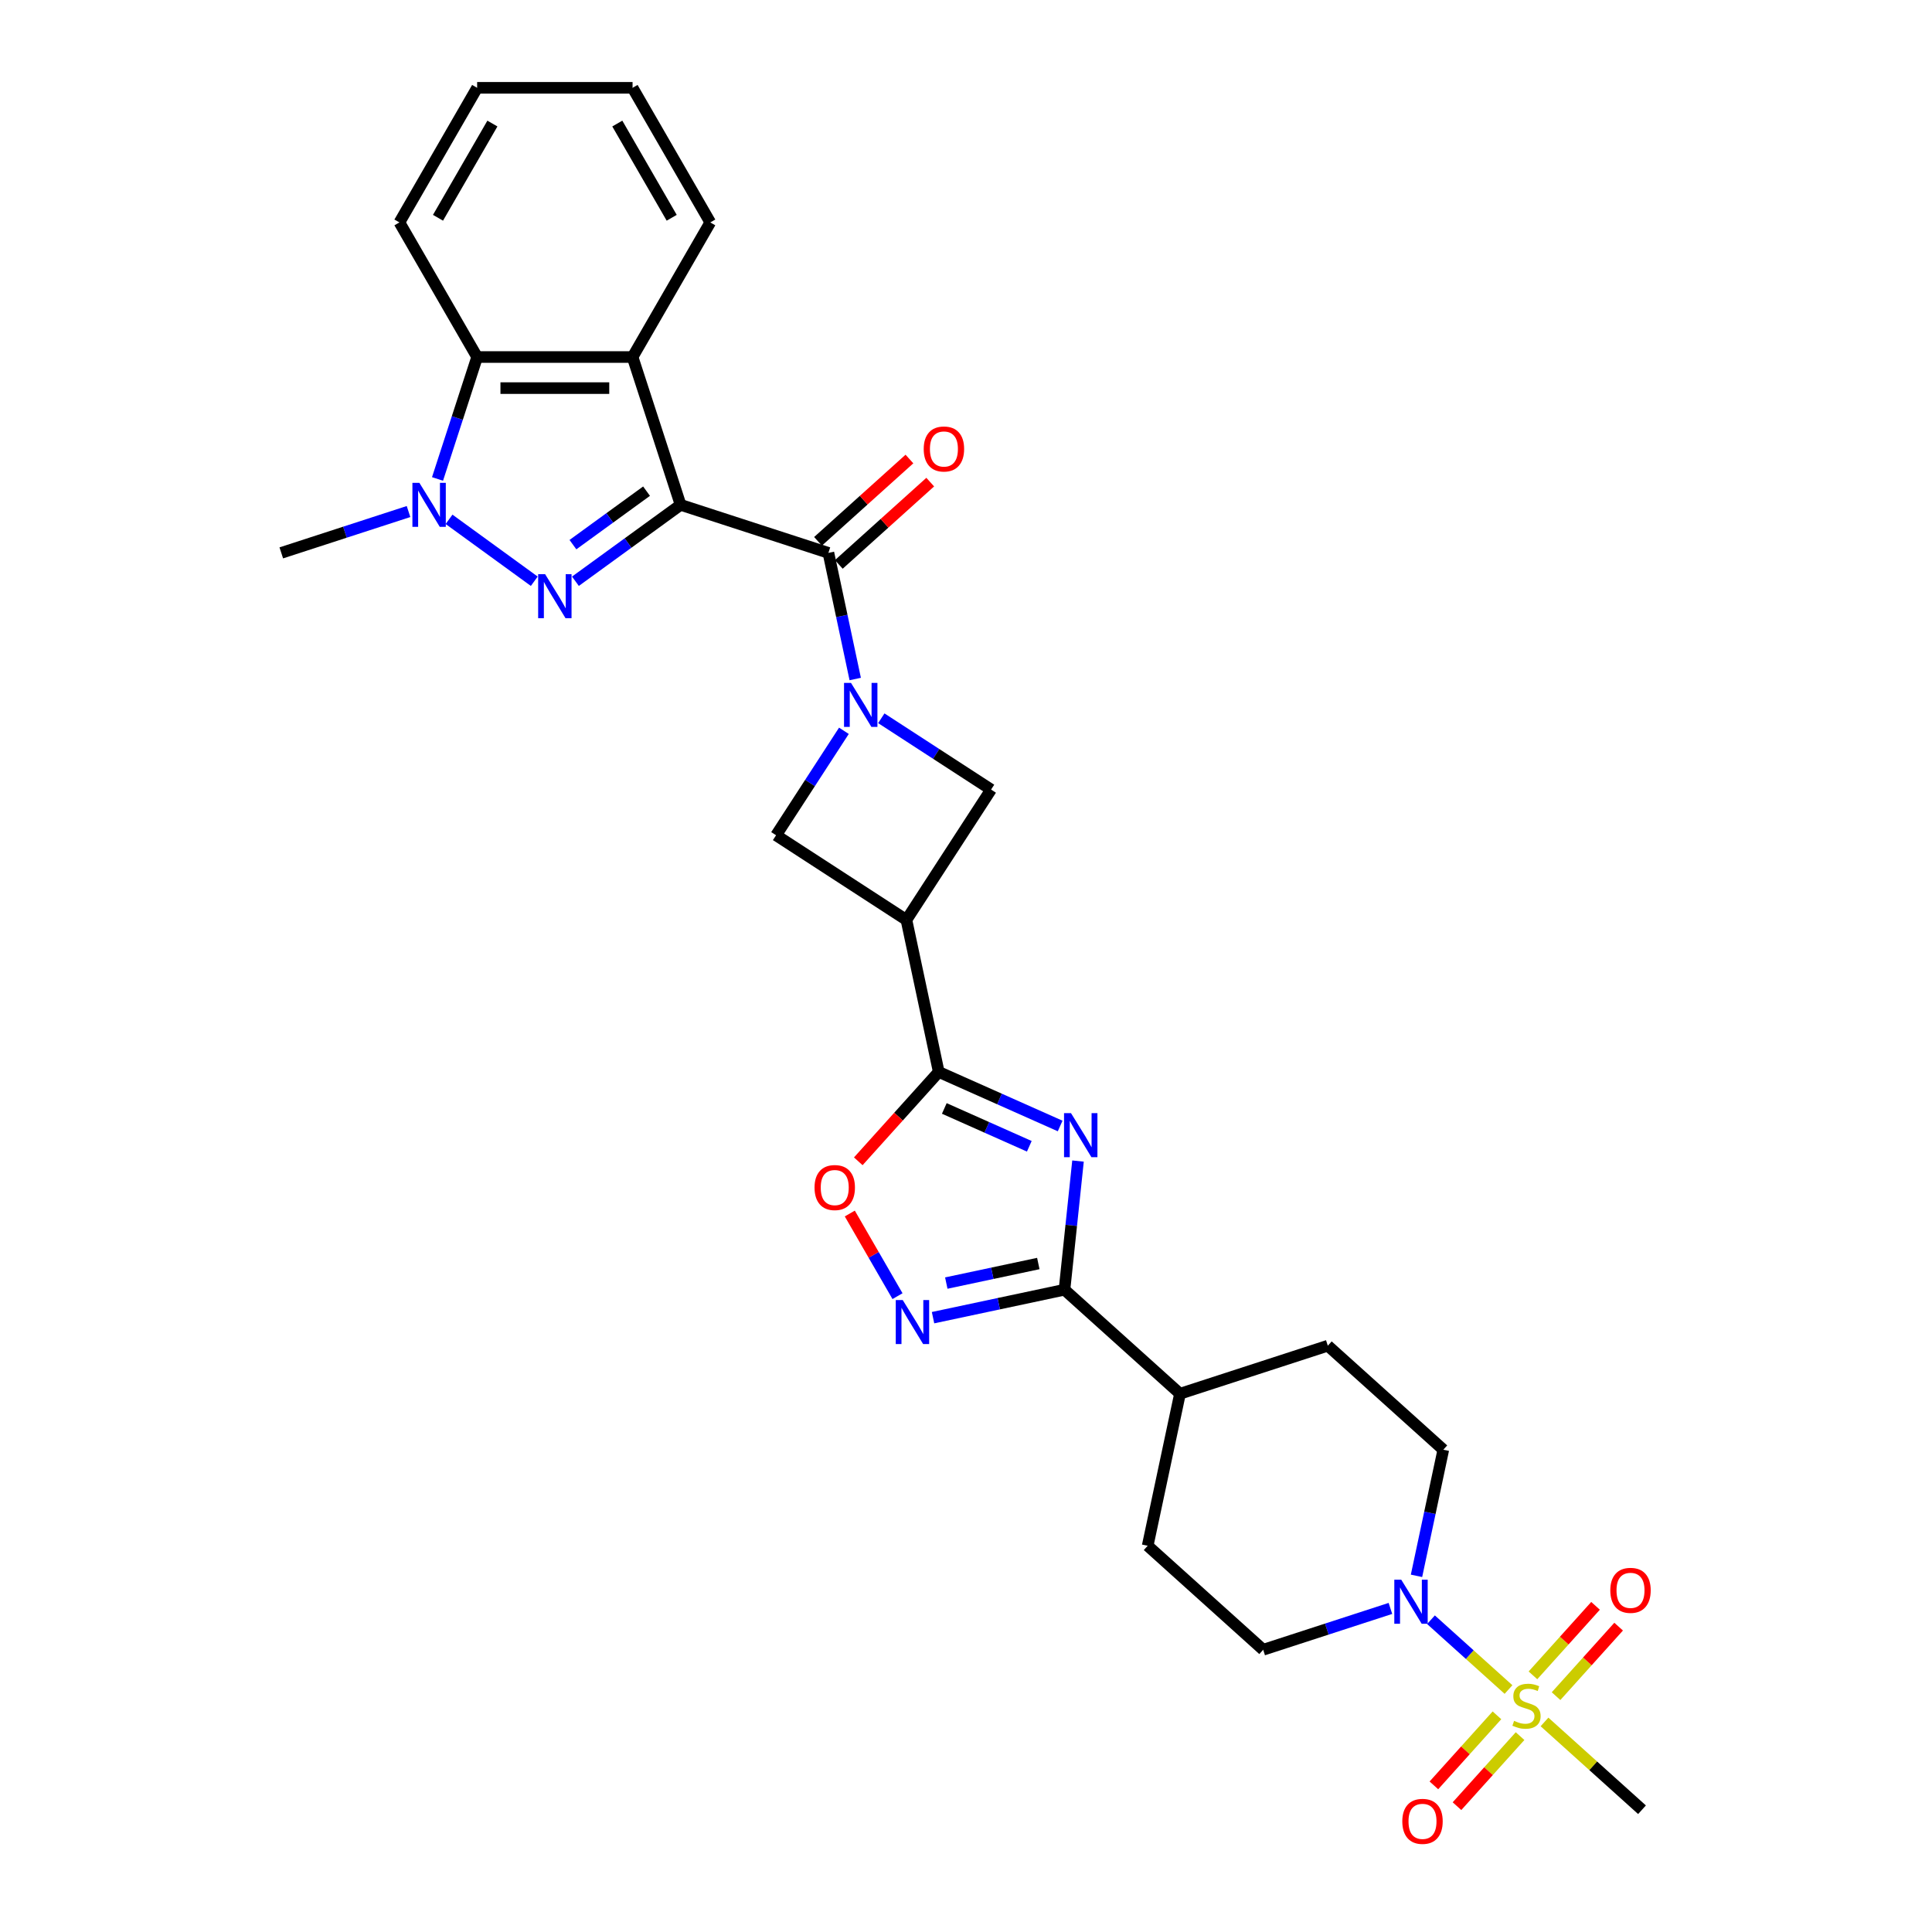 <?xml version='1.0' encoding='iso-8859-1'?>
<svg version='1.1' baseProfile='full'
              xmlns='http://www.w3.org/2000/svg'
                      xmlns:rdkit='http://www.rdkit.org/xml'
                      xmlns:xlink='http://www.w3.org/1999/xlink'
                  xml:space='preserve'
width='1000px' height='1000px' viewBox='0 0 1000 1000'>
<!-- END OF HEADER -->
<rect style='opacity:1.0;fill:#FFFFFF;stroke:none' width='1000' height='1000' x='0' y='0'> </rect>
<path class='bond-0' d='M 352.274,261.307 L 325.058,281.081' style='fill:none;fill-rule:evenodd;stroke:#000000;stroke-width:6px;stroke-linecap:butt;stroke-linejoin:miter;stroke-opacity:1' />
<path class='bond-0' d='M 325.058,281.081 L 297.841,300.855' style='fill:none;fill-rule:evenodd;stroke:#0000FF;stroke-width:6px;stroke-linecap:butt;stroke-linejoin:miter;stroke-opacity:1' />
<path class='bond-0' d='M 334.652,254.222 L 315.6,268.064' style='fill:none;fill-rule:evenodd;stroke:#000000;stroke-width:6px;stroke-linecap:butt;stroke-linejoin:miter;stroke-opacity:1' />
<path class='bond-0' d='M 315.6,268.064 L 296.549,281.906' style='fill:none;fill-rule:evenodd;stroke:#0000FF;stroke-width:6px;stroke-linecap:butt;stroke-linejoin:miter;stroke-opacity:1' />
<path class='bond-4' d='M 352.274,261.307 L 428.785,286.167' style='fill:none;fill-rule:evenodd;stroke:#000000;stroke-width:6px;stroke-linecap:butt;stroke-linejoin:miter;stroke-opacity:1' />
<path class='bond-7' d='M 352.274,261.307 L 327.414,184.796' style='fill:none;fill-rule:evenodd;stroke:#000000;stroke-width:6px;stroke-linecap:butt;stroke-linejoin:miter;stroke-opacity:1' />
<path class='bond-5' d='M 276.538,300.855 L 232.428,268.807' style='fill:none;fill-rule:evenodd;stroke:#0000FF;stroke-width:6px;stroke-linecap:butt;stroke-linejoin:miter;stroke-opacity:1' />
<path class='bond-1' d='M 548.734,582.813 L 517.313,568.824' style='fill:none;fill-rule:evenodd;stroke:#0000FF;stroke-width:6px;stroke-linecap:butt;stroke-linejoin:miter;stroke-opacity:1' />
<path class='bond-1' d='M 517.313,568.824 L 485.892,554.834' style='fill:none;fill-rule:evenodd;stroke:#000000;stroke-width:6px;stroke-linecap:butt;stroke-linejoin:miter;stroke-opacity:1' />
<path class='bond-1' d='M 532.764,593.315 L 510.769,583.522' style='fill:none;fill-rule:evenodd;stroke:#0000FF;stroke-width:6px;stroke-linecap:butt;stroke-linejoin:miter;stroke-opacity:1' />
<path class='bond-1' d='M 510.769,583.522 L 488.774,573.73' style='fill:none;fill-rule:evenodd;stroke:#000000;stroke-width:6px;stroke-linecap:butt;stroke-linejoin:miter;stroke-opacity:1' />
<path class='bond-8' d='M 557.977,600.958 L 554.477,634.261' style='fill:none;fill-rule:evenodd;stroke:#0000FF;stroke-width:6px;stroke-linecap:butt;stroke-linejoin:miter;stroke-opacity:1' />
<path class='bond-8' d='M 554.477,634.261 L 550.977,667.563' style='fill:none;fill-rule:evenodd;stroke:#000000;stroke-width:6px;stroke-linecap:butt;stroke-linejoin:miter;stroke-opacity:1' />
<path class='bond-2' d='M 780.801,874.498 L 760.735,856.431' style='fill:none;fill-rule:evenodd;stroke:#CCCC00;stroke-width:6px;stroke-linecap:butt;stroke-linejoin:miter;stroke-opacity:1' />
<path class='bond-2' d='M 760.735,856.431 L 740.67,838.364' style='fill:none;fill-rule:evenodd;stroke:#0000FF;stroke-width:6px;stroke-linecap:butt;stroke-linejoin:miter;stroke-opacity:1' />
<path class='bond-16' d='M 805.411,877.923 L 821.608,859.935' style='fill:none;fill-rule:evenodd;stroke:#CCCC00;stroke-width:6px;stroke-linecap:butt;stroke-linejoin:miter;stroke-opacity:1' />
<path class='bond-16' d='M 821.608,859.935 L 837.805,841.946' style='fill:none;fill-rule:evenodd;stroke:#FF0000;stroke-width:6px;stroke-linecap:butt;stroke-linejoin:miter;stroke-opacity:1' />
<path class='bond-16' d='M 793.454,867.157 L 809.651,849.169' style='fill:none;fill-rule:evenodd;stroke:#CCCC00;stroke-width:6px;stroke-linecap:butt;stroke-linejoin:miter;stroke-opacity:1' />
<path class='bond-16' d='M 809.651,849.169 L 825.848,831.18' style='fill:none;fill-rule:evenodd;stroke:#FF0000;stroke-width:6px;stroke-linecap:butt;stroke-linejoin:miter;stroke-opacity:1' />
<path class='bond-17' d='M 774.822,887.85 L 758.5,905.977' style='fill:none;fill-rule:evenodd;stroke:#CCCC00;stroke-width:6px;stroke-linecap:butt;stroke-linejoin:miter;stroke-opacity:1' />
<path class='bond-17' d='M 758.5,905.977 L 742.178,924.105' style='fill:none;fill-rule:evenodd;stroke:#FF0000;stroke-width:6px;stroke-linecap:butt;stroke-linejoin:miter;stroke-opacity:1' />
<path class='bond-17' d='M 786.779,898.616 L 770.457,916.743' style='fill:none;fill-rule:evenodd;stroke:#CCCC00;stroke-width:6px;stroke-linecap:butt;stroke-linejoin:miter;stroke-opacity:1' />
<path class='bond-17' d='M 770.457,916.743 L 754.135,934.871' style='fill:none;fill-rule:evenodd;stroke:#FF0000;stroke-width:6px;stroke-linecap:butt;stroke-linejoin:miter;stroke-opacity:1' />
<path class='bond-24' d='M 799.433,891.274 L 824.667,913.996' style='fill:none;fill-rule:evenodd;stroke:#CCCC00;stroke-width:6px;stroke-linecap:butt;stroke-linejoin:miter;stroke-opacity:1' />
<path class='bond-24' d='M 824.667,913.996 L 849.902,936.717' style='fill:none;fill-rule:evenodd;stroke:#000000;stroke-width:6px;stroke-linecap:butt;stroke-linejoin:miter;stroke-opacity:1' />
<path class='bond-3' d='M 442.663,351.455 L 435.724,318.811' style='fill:none;fill-rule:evenodd;stroke:#0000FF;stroke-width:6px;stroke-linecap:butt;stroke-linejoin:miter;stroke-opacity:1' />
<path class='bond-3' d='M 435.724,318.811 L 428.785,286.167' style='fill:none;fill-rule:evenodd;stroke:#000000;stroke-width:6px;stroke-linecap:butt;stroke-linejoin:miter;stroke-opacity:1' />
<path class='bond-14' d='M 436.808,378.261 L 419.252,405.294' style='fill:none;fill-rule:evenodd;stroke:#0000FF;stroke-width:6px;stroke-linecap:butt;stroke-linejoin:miter;stroke-opacity:1' />
<path class='bond-14' d='M 419.252,405.294 L 401.696,432.328' style='fill:none;fill-rule:evenodd;stroke:#000000;stroke-width:6px;stroke-linecap:butt;stroke-linejoin:miter;stroke-opacity:1' />
<path class='bond-15' d='M 456.163,371.775 L 484.572,390.224' style='fill:none;fill-rule:evenodd;stroke:#0000FF;stroke-width:6px;stroke-linecap:butt;stroke-linejoin:miter;stroke-opacity:1' />
<path class='bond-15' d='M 484.572,390.224 L 512.982,408.673' style='fill:none;fill-rule:evenodd;stroke:#000000;stroke-width:6px;stroke-linecap:butt;stroke-linejoin:miter;stroke-opacity:1' />
<path class='bond-19' d='M 434.168,292.146 L 457.826,270.844' style='fill:none;fill-rule:evenodd;stroke:#000000;stroke-width:6px;stroke-linecap:butt;stroke-linejoin:miter;stroke-opacity:1' />
<path class='bond-19' d='M 457.826,270.844 L 481.484,249.543' style='fill:none;fill-rule:evenodd;stroke:#FF0000;stroke-width:6px;stroke-linecap:butt;stroke-linejoin:miter;stroke-opacity:1' />
<path class='bond-19' d='M 423.402,280.189 L 447.06,258.887' style='fill:none;fill-rule:evenodd;stroke:#000000;stroke-width:6px;stroke-linecap:butt;stroke-linejoin:miter;stroke-opacity:1' />
<path class='bond-19' d='M 447.06,258.887 L 470.718,237.586' style='fill:none;fill-rule:evenodd;stroke:#FF0000;stroke-width:6px;stroke-linecap:butt;stroke-linejoin:miter;stroke-opacity:1' />
<path class='bond-25' d='M 211.454,264.768 L 178.524,275.467' style='fill:none;fill-rule:evenodd;stroke:#0000FF;stroke-width:6px;stroke-linecap:butt;stroke-linejoin:miter;stroke-opacity:1' />
<path class='bond-25' d='M 178.524,275.467 L 145.594,286.167' style='fill:none;fill-rule:evenodd;stroke:#000000;stroke-width:6px;stroke-linecap:butt;stroke-linejoin:miter;stroke-opacity:1' />
<path class='bond-30' d='M 226.46,247.904 L 236.713,216.35' style='fill:none;fill-rule:evenodd;stroke:#0000FF;stroke-width:6px;stroke-linecap:butt;stroke-linejoin:miter;stroke-opacity:1' />
<path class='bond-30' d='M 236.713,216.35 L 246.965,184.796' style='fill:none;fill-rule:evenodd;stroke:#000000;stroke-width:6px;stroke-linecap:butt;stroke-linejoin:miter;stroke-opacity:1' />
<path class='bond-6' d='M 485.892,554.834 L 469.166,476.143' style='fill:none;fill-rule:evenodd;stroke:#000000;stroke-width:6px;stroke-linecap:butt;stroke-linejoin:miter;stroke-opacity:1' />
<path class='bond-13' d='M 485.892,554.834 L 465.069,577.961' style='fill:none;fill-rule:evenodd;stroke:#000000;stroke-width:6px;stroke-linecap:butt;stroke-linejoin:miter;stroke-opacity:1' />
<path class='bond-13' d='M 465.069,577.961 L 444.245,601.088' style='fill:none;fill-rule:evenodd;stroke:#FF0000;stroke-width:6px;stroke-linecap:butt;stroke-linejoin:miter;stroke-opacity:1' />
<path class='bond-12' d='M 327.414,184.796 L 246.965,184.796' style='fill:none;fill-rule:evenodd;stroke:#000000;stroke-width:6px;stroke-linecap:butt;stroke-linejoin:miter;stroke-opacity:1' />
<path class='bond-12' d='M 315.347,200.886 L 259.033,200.886' style='fill:none;fill-rule:evenodd;stroke:#000000;stroke-width:6px;stroke-linecap:butt;stroke-linejoin:miter;stroke-opacity:1' />
<path class='bond-26' d='M 327.414,184.796 L 367.638,115.125' style='fill:none;fill-rule:evenodd;stroke:#000000;stroke-width:6px;stroke-linecap:butt;stroke-linejoin:miter;stroke-opacity:1' />
<path class='bond-18' d='M 550.977,667.563 L 610.762,721.394' style='fill:none;fill-rule:evenodd;stroke:#000000;stroke-width:6px;stroke-linecap:butt;stroke-linejoin:miter;stroke-opacity:1' />
<path class='bond-33' d='M 550.977,667.563 L 516.957,674.795' style='fill:none;fill-rule:evenodd;stroke:#000000;stroke-width:6px;stroke-linecap:butt;stroke-linejoin:miter;stroke-opacity:1' />
<path class='bond-33' d='M 516.957,674.795 L 482.937,682.026' style='fill:none;fill-rule:evenodd;stroke:#0000FF;stroke-width:6px;stroke-linecap:butt;stroke-linejoin:miter;stroke-opacity:1' />
<path class='bond-33' d='M 537.426,653.995 L 513.612,659.056' style='fill:none;fill-rule:evenodd;stroke:#000000;stroke-width:6px;stroke-linecap:butt;stroke-linejoin:miter;stroke-opacity:1' />
<path class='bond-33' d='M 513.612,659.056 L 489.798,664.118' style='fill:none;fill-rule:evenodd;stroke:#0000FF;stroke-width:6px;stroke-linecap:butt;stroke-linejoin:miter;stroke-opacity:1' />
<path class='bond-9' d='M 464.548,670.887 L 452.201,649.502' style='fill:none;fill-rule:evenodd;stroke:#0000FF;stroke-width:6px;stroke-linecap:butt;stroke-linejoin:miter;stroke-opacity:1' />
<path class='bond-9' d='M 452.201,649.502 L 439.855,628.118' style='fill:none;fill-rule:evenodd;stroke:#FF0000;stroke-width:6px;stroke-linecap:butt;stroke-linejoin:miter;stroke-opacity:1' />
<path class='bond-10' d='M 469.166,476.143 L 512.982,408.673' style='fill:none;fill-rule:evenodd;stroke:#000000;stroke-width:6px;stroke-linecap:butt;stroke-linejoin:miter;stroke-opacity:1' />
<path class='bond-31' d='M 469.166,476.143 L 401.696,432.328' style='fill:none;fill-rule:evenodd;stroke:#000000;stroke-width:6px;stroke-linecap:butt;stroke-linejoin:miter;stroke-opacity:1' />
<path class='bond-11' d='M 719.68,832.516 L 686.75,843.216' style='fill:none;fill-rule:evenodd;stroke:#0000FF;stroke-width:6px;stroke-linecap:butt;stroke-linejoin:miter;stroke-opacity:1' />
<path class='bond-11' d='M 686.75,843.216 L 653.821,853.916' style='fill:none;fill-rule:evenodd;stroke:#000000;stroke-width:6px;stroke-linecap:butt;stroke-linejoin:miter;stroke-opacity:1' />
<path class='bond-34' d='M 733.181,815.653 L 740.119,783.009' style='fill:none;fill-rule:evenodd;stroke:#0000FF;stroke-width:6px;stroke-linecap:butt;stroke-linejoin:miter;stroke-opacity:1' />
<path class='bond-34' d='M 740.119,783.009 L 747.058,750.365' style='fill:none;fill-rule:evenodd;stroke:#000000;stroke-width:6px;stroke-linecap:butt;stroke-linejoin:miter;stroke-opacity:1' />
<path class='bond-27' d='M 246.965,184.796 L 206.741,115.125' style='fill:none;fill-rule:evenodd;stroke:#000000;stroke-width:6px;stroke-linecap:butt;stroke-linejoin:miter;stroke-opacity:1' />
<path class='bond-22' d='M 610.762,721.394 L 687.273,696.534' style='fill:none;fill-rule:evenodd;stroke:#000000;stroke-width:6px;stroke-linecap:butt;stroke-linejoin:miter;stroke-opacity:1' />
<path class='bond-23' d='M 610.762,721.394 L 594.036,800.085' style='fill:none;fill-rule:evenodd;stroke:#000000;stroke-width:6px;stroke-linecap:butt;stroke-linejoin:miter;stroke-opacity:1' />
<path class='bond-20' d='M 747.058,750.365 L 687.273,696.534' style='fill:none;fill-rule:evenodd;stroke:#000000;stroke-width:6px;stroke-linecap:butt;stroke-linejoin:miter;stroke-opacity:1' />
<path class='bond-21' d='M 653.821,853.916 L 594.036,800.085' style='fill:none;fill-rule:evenodd;stroke:#000000;stroke-width:6px;stroke-linecap:butt;stroke-linejoin:miter;stroke-opacity:1' />
<path class='bond-28' d='M 367.638,115.125 L 327.414,45.455' style='fill:none;fill-rule:evenodd;stroke:#000000;stroke-width:6px;stroke-linecap:butt;stroke-linejoin:miter;stroke-opacity:1' />
<path class='bond-28' d='M 347.671,112.719 L 319.514,63.95' style='fill:none;fill-rule:evenodd;stroke:#000000;stroke-width:6px;stroke-linecap:butt;stroke-linejoin:miter;stroke-opacity:1' />
<path class='bond-32' d='M 206.741,115.125 L 246.965,45.455' style='fill:none;fill-rule:evenodd;stroke:#000000;stroke-width:6px;stroke-linecap:butt;stroke-linejoin:miter;stroke-opacity:1' />
<path class='bond-32' d='M 226.709,112.719 L 254.866,63.95' style='fill:none;fill-rule:evenodd;stroke:#000000;stroke-width:6px;stroke-linecap:butt;stroke-linejoin:miter;stroke-opacity:1' />
<path class='bond-29' d='M 327.414,45.455 L 246.965,45.455' style='fill:none;fill-rule:evenodd;stroke:#000000;stroke-width:6px;stroke-linecap:butt;stroke-linejoin:miter;stroke-opacity:1' />
<path  class='atom-1' d='M 282.154 297.202
L 289.619 309.269
Q 290.359 310.46, 291.55 312.616
Q 292.741 314.772, 292.805 314.901
L 292.805 297.202
L 295.83 297.202
L 295.83 319.985
L 292.709 319.985
L 284.696 306.792
Q 283.763 305.247, 282.765 303.477
Q 281.8 301.707, 281.51 301.16
L 281.51 319.985
L 278.55 319.985
L 278.55 297.202
L 282.154 297.202
' fill='#0000FF'/>
<path  class='atom-2' d='M 554.35 576.164
L 561.815 588.231
Q 562.556 589.422, 563.746 591.578
Q 564.937 593.734, 565.001 593.863
L 565.001 576.164
L 568.026 576.164
L 568.026 598.947
L 564.905 598.947
L 556.892 585.753
Q 555.959 584.209, 554.961 582.439
Q 553.996 580.669, 553.706 580.122
L 553.706 598.947
L 550.746 598.947
L 550.746 576.164
L 554.35 576.164
' fill='#0000FF'/>
<path  class='atom-3' d='M 783.681 890.706
Q 783.938 890.802, 785 891.253
Q 786.062 891.703, 787.221 891.993
Q 788.411 892.25, 789.57 892.25
Q 791.726 892.25, 792.981 891.221
Q 794.236 890.159, 794.236 888.325
Q 794.236 887.07, 793.592 886.297
Q 792.981 885.525, 792.015 885.107
Q 791.05 884.688, 789.441 884.206
Q 787.414 883.594, 786.191 883.015
Q 785 882.436, 784.131 881.213
Q 783.295 879.99, 783.295 877.931
Q 783.295 875.067, 785.226 873.297
Q 787.189 871.527, 791.05 871.527
Q 793.689 871.527, 796.681 872.782
L 795.941 875.26
Q 793.206 874.133, 791.147 874.133
Q 788.926 874.133, 787.703 875.067
Q 786.481 875.968, 786.513 877.544
Q 786.513 878.767, 787.124 879.507
Q 787.768 880.247, 788.669 880.666
Q 789.602 881.084, 791.147 881.567
Q 793.206 882.21, 794.429 882.854
Q 795.652 883.498, 796.521 884.817
Q 797.422 886.104, 797.422 888.325
Q 797.422 891.478, 795.298 893.184
Q 793.206 894.857, 789.699 894.857
Q 787.671 894.857, 786.127 894.406
Q 784.614 893.988, 782.812 893.248
L 783.681 890.706
' fill='#CCCC00'/>
<path  class='atom-4' d='M 440.476 353.466
L 447.941 365.534
Q 448.681 366.724, 449.872 368.88
Q 451.063 371.036, 451.127 371.165
L 451.127 353.466
L 454.152 353.466
L 454.152 376.249
L 451.03 376.249
L 443.018 363.056
Q 442.085 361.511, 441.087 359.741
Q 440.122 357.971, 439.832 357.424
L 439.832 376.249
L 436.871 376.249
L 436.871 353.466
L 440.476 353.466
' fill='#0000FF'/>
<path  class='atom-6' d='M 217.069 249.916
L 224.535 261.983
Q 225.275 263.173, 226.466 265.329
Q 227.656 267.486, 227.721 267.614
L 227.721 249.916
L 230.746 249.916
L 230.746 272.699
L 227.624 272.699
L 219.611 259.505
Q 218.678 257.96, 217.681 256.191
Q 216.715 254.421, 216.426 253.874
L 216.426 272.699
L 213.465 272.699
L 213.465 249.916
L 217.069 249.916
' fill='#0000FF'/>
<path  class='atom-10' d='M 467.25 672.898
L 474.716 684.965
Q 475.456 686.156, 476.646 688.312
Q 477.837 690.468, 477.901 690.597
L 477.901 672.898
L 480.926 672.898
L 480.926 695.681
L 477.805 695.681
L 469.792 682.488
Q 468.859 680.943, 467.861 679.173
Q 466.896 677.403, 466.606 676.856
L 466.606 695.681
L 463.646 695.681
L 463.646 672.898
L 467.25 672.898
' fill='#0000FF'/>
<path  class='atom-12' d='M 725.296 817.664
L 732.761 829.731
Q 733.501 830.922, 734.692 833.078
Q 735.883 835.234, 735.947 835.363
L 735.947 817.664
L 738.972 817.664
L 738.972 840.447
L 735.851 840.447
L 727.838 827.253
Q 726.905 825.709, 725.907 823.939
Q 724.942 822.169, 724.652 821.622
L 724.652 840.447
L 721.692 840.447
L 721.692 817.664
L 725.296 817.664
' fill='#0000FF'/>
<path  class='atom-14' d='M 421.603 614.683
Q 421.603 609.213, 424.306 606.156
Q 427.009 603.099, 432.062 603.099
Q 437.114 603.099, 439.817 606.156
Q 442.52 609.213, 442.52 614.683
Q 442.52 620.218, 439.785 623.372
Q 437.049 626.493, 432.062 626.493
Q 427.042 626.493, 424.306 623.372
Q 421.603 620.25, 421.603 614.683
M 432.062 623.919
Q 435.537 623.919, 437.403 621.602
Q 439.302 619.253, 439.302 614.683
Q 439.302 610.21, 437.403 607.958
Q 435.537 605.673, 432.062 605.673
Q 428.586 605.673, 426.688 607.926
Q 424.821 610.178, 424.821 614.683
Q 424.821 619.285, 426.688 621.602
Q 428.586 623.919, 432.062 623.919
' fill='#FF0000'/>
<path  class='atom-17' d='M 833.489 823.166
Q 833.489 817.695, 836.192 814.638
Q 838.895 811.581, 843.948 811.581
Q 849 811.581, 851.703 814.638
Q 854.406 817.695, 854.406 823.166
Q 854.406 828.7, 851.671 831.854
Q 848.935 834.975, 843.948 834.975
Q 838.928 834.975, 836.192 831.854
Q 833.489 828.733, 833.489 823.166
M 843.948 832.401
Q 847.423 832.401, 849.289 830.084
Q 851.188 827.735, 851.188 823.166
Q 851.188 818.693, 849.289 816.44
Q 847.423 814.155, 843.948 814.155
Q 840.472 814.155, 838.574 816.408
Q 836.707 818.66, 836.707 823.166
Q 836.707 827.767, 838.574 830.084
Q 840.472 832.401, 843.948 832.401
' fill='#FF0000'/>
<path  class='atom-18' d='M 725.828 942.736
Q 725.828 937.265, 728.531 934.208
Q 731.234 931.151, 736.286 931.151
Q 741.338 931.151, 744.041 934.208
Q 746.744 937.265, 746.744 942.736
Q 746.744 948.27, 744.009 951.424
Q 741.274 954.545, 736.286 954.545
Q 731.266 954.545, 728.531 951.424
Q 725.828 948.303, 725.828 942.736
M 736.286 951.971
Q 739.762 951.971, 741.628 949.654
Q 743.527 947.305, 743.527 942.736
Q 743.527 938.263, 741.628 936.01
Q 739.762 933.725, 736.286 933.725
Q 732.811 933.725, 730.912 935.978
Q 729.046 938.23, 729.046 942.736
Q 729.046 947.337, 730.912 949.654
Q 732.811 951.971, 736.286 951.971
' fill='#FF0000'/>
<path  class='atom-20' d='M 478.112 232.401
Q 478.112 226.93, 480.815 223.873
Q 483.518 220.816, 488.57 220.816
Q 493.623 220.816, 496.326 223.873
Q 499.029 226.93, 499.029 232.401
Q 499.029 237.936, 496.294 241.089
Q 493.558 244.211, 488.57 244.211
Q 483.55 244.211, 480.815 241.089
Q 478.112 237.968, 478.112 232.401
M 488.57 241.636
Q 492.046 241.636, 493.912 239.319
Q 495.811 236.97, 495.811 232.401
Q 495.811 227.928, 493.912 225.675
Q 492.046 223.39, 488.57 223.39
Q 485.095 223.39, 483.196 225.643
Q 481.33 227.896, 481.33 232.401
Q 481.33 237.002, 483.196 239.319
Q 485.095 241.636, 488.57 241.636
' fill='#FF0000'/>
</svg>
